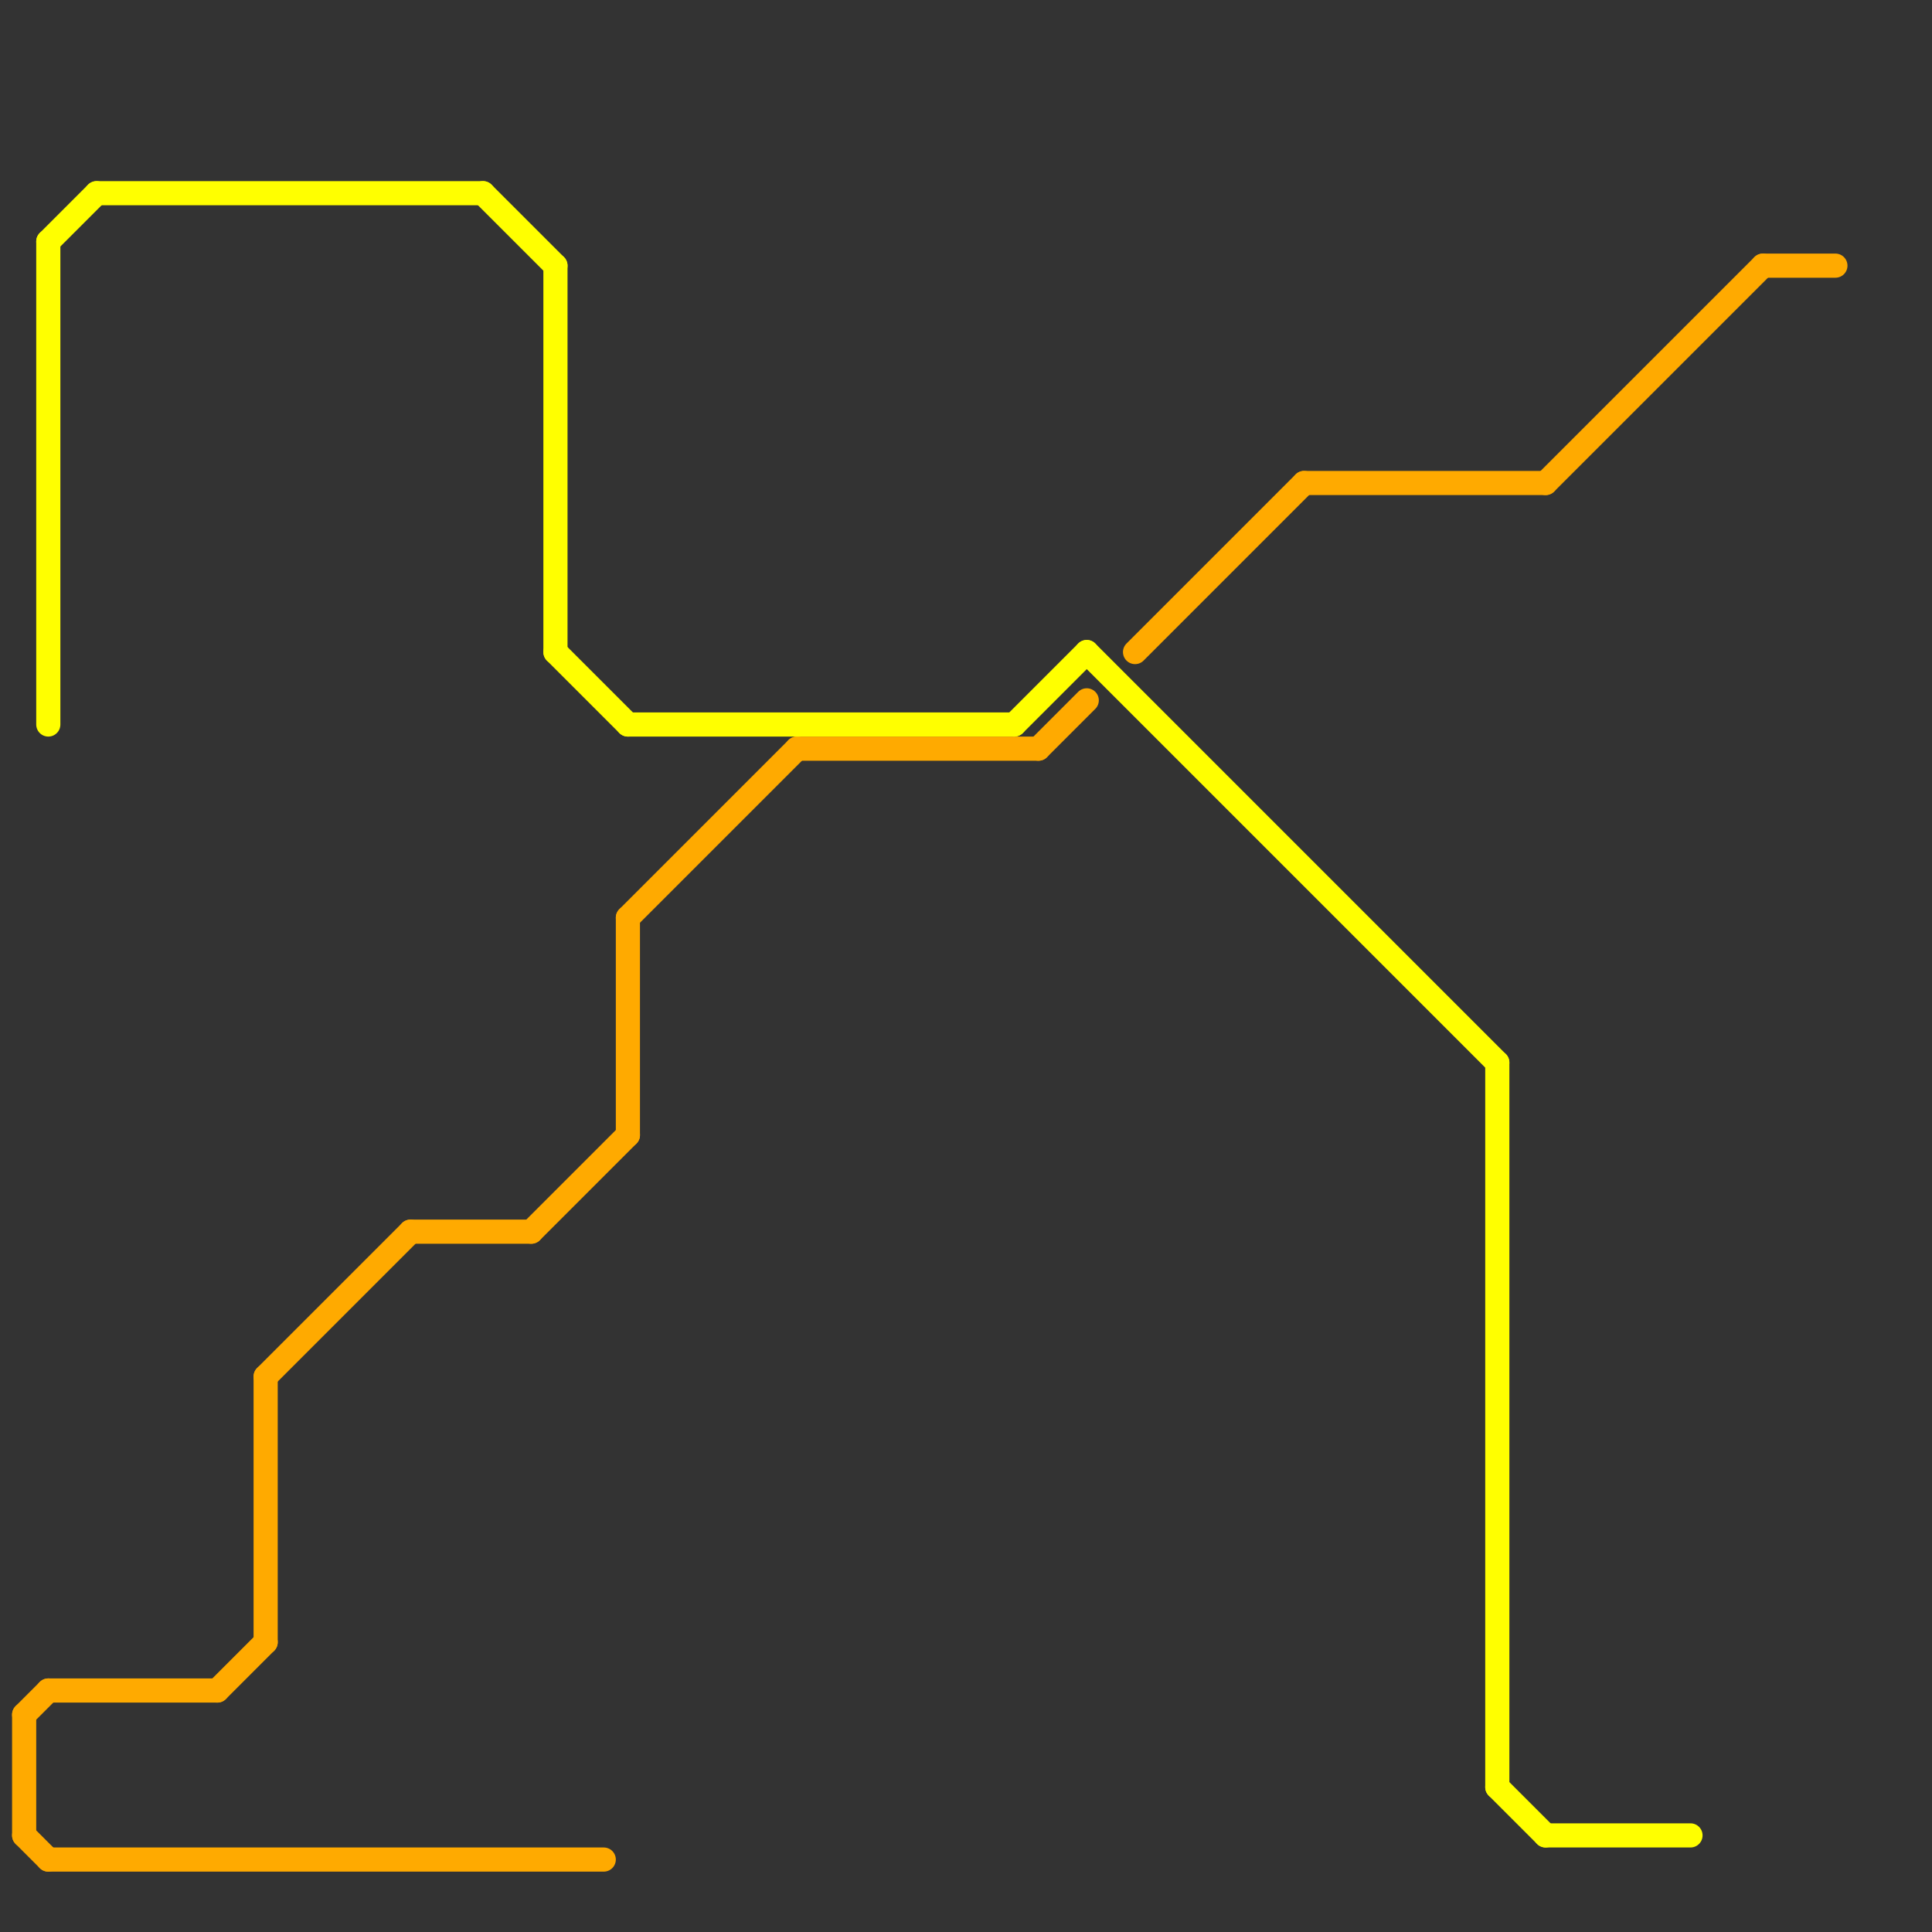 
<svg version="1.1" xmlns="http://www.w3.org/2000/svg" viewBox="0 0 80 80">
<rect x="0" y="0" width="80" height="80" fill="#333333" stroke="none"/>
<style>text { font: 1px Helvetica; font-weight: 600; white-space: pre; dominant-baseline: central; } line { stroke-width: 1; fill: none; stroke-linecap: round; stroke-linejoin: round; } .c0 { stroke: #ffaa00 } .c1 { stroke: #ffff00 }</style><defs><g id="wm-xf"><circle r="1.2" fill="#000"/><circle r="0.9" fill="#fff"/><circle r="0.6" fill="#000"/><circle r="0.3" fill="#fff"/></g><g id="wm"><circle r="0.6" fill="#000"/><circle r="0.3" fill="#fff"/></g></defs><line class="c0" x1="2" y1="77" x2="25" y2="77"/><line class="c0" x1="1" y1="76" x2="2" y2="77"/><line class="c0" x1="43" y1="31" x2="45" y2="29"/><line class="c0" x1="11" y1="57" x2="17" y2="51"/><line class="c0" x1="1" y1="71" x2="2" y2="70"/><line class="c0" x1="22" y1="51" x2="26" y2="47"/><line class="c0" x1="11" y1="57" x2="11" y2="68"/><line class="c0" x1="26" y1="38" x2="26" y2="47"/><line class="c0" x1="1" y1="71" x2="1" y2="76"/><line class="c0" x1="64" y1="20" x2="73" y2="11"/><line class="c0" x1="73" y1="11" x2="76" y2="11"/><line class="c0" x1="17" y1="51" x2="22" y2="51"/><line class="c0" x1="26" y1="38" x2="33" y2="31"/><line class="c0" x1="47" y1="27" x2="54" y2="20"/><line class="c0" x1="33" y1="31" x2="43" y2="31"/><line class="c0" x1="54" y1="20" x2="64" y2="20"/><line class="c0" x1="9" y1="70" x2="11" y2="68"/><line class="c0" x1="2" y1="70" x2="9" y2="70"/><line class="c1" x1="26" y1="30" x2="42" y2="30"/><line class="c1" x1="23" y1="11" x2="23" y2="27"/><line class="c1" x1="2" y1="10" x2="4" y2="8"/><line class="c1" x1="45" y1="27" x2="62" y2="44"/><line class="c1" x1="2" y1="10" x2="2" y2="30"/><line class="c1" x1="42" y1="30" x2="45" y2="27"/><line class="c1" x1="62" y1="74" x2="64" y2="76"/><line class="c1" x1="62" y1="44" x2="62" y2="74"/><line class="c1" x1="20" y1="8" x2="23" y2="11"/><line class="c1" x1="64" y1="76" x2="70" y2="76"/><line class="c1" x1="23" y1="27" x2="26" y2="30"/><line class="c1" x1="4" y1="8" x2="20" y2="8"/>
</svg>
